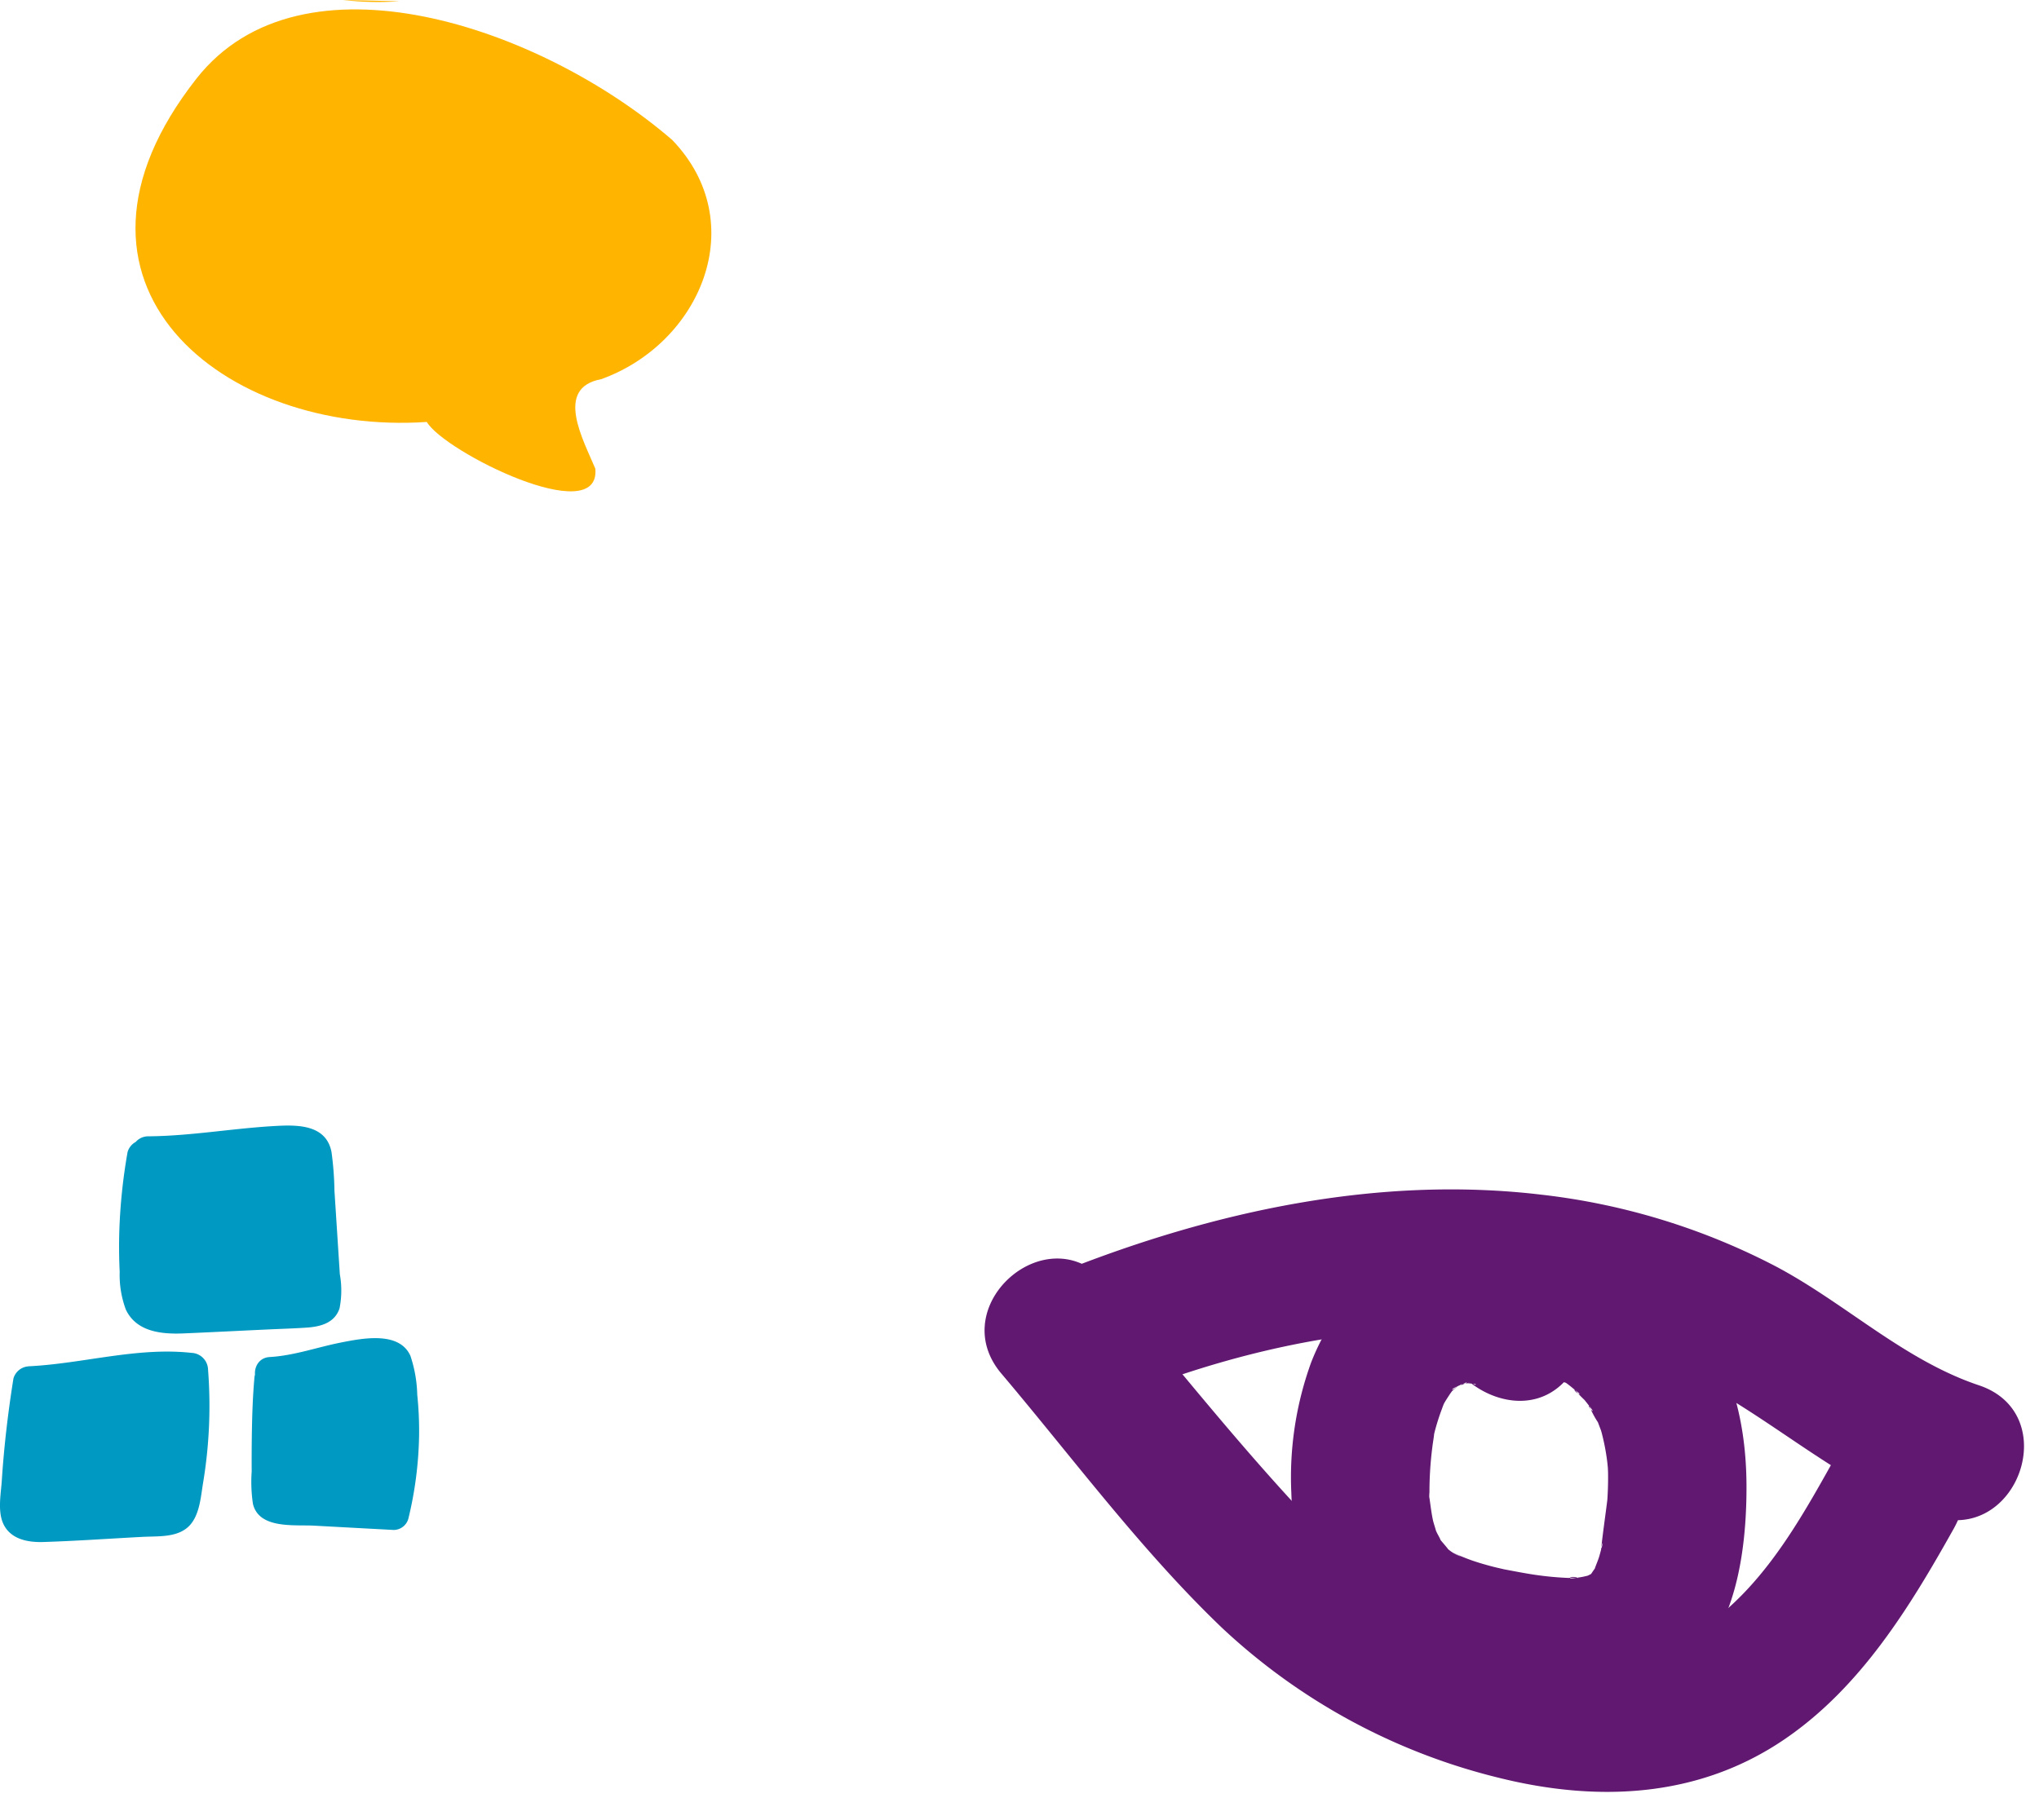 <svg xmlns="http://www.w3.org/2000/svg" xmlns:xlink="http://www.w3.org/1999/xlink" width="208.459" height="186.084" viewBox="0 0 208.459 186.084"><defs><clipPath id="a"><rect width="42.852" height="42.594" fill="none"/></clipPath><clipPath id="b"><rect width="106.82" height="60.61" fill="#601870"/></clipPath><clipPath id="c"><rect width="58.875" height="50.247" fill="none"/></clipPath></defs><g transform="translate(-1429.148 -6416.873)"><g transform="translate(1429.148 6531.971)"><g transform="translate(0 0)" clip-path="url(#a)"><path d="M1.954,11.188A104.708,104.708,0,0,0,.688,23.805a1.737,1.737,0,0,0,.389,1.431,3.626,3.626,0,0,0,2.585.509l11.67-.607a3.326,3.326,0,0,0,1.461-.3,1.819,1.819,0,0,0,.773-1.31,45.739,45.739,0,0,0,.942-13.713c-4.809-.568-11.7,1.144-16.553,1.369" transform="translate(1.06 15.132)" fill="#0099c2"/><path d="M1.374,11.781C.821,15.239.412,18.72.184,22.216c-.095,1.451-.5,3.4.312,4.719C1.328,28.291,3,28.55,4.468,28.5c3.386-.107,6.772-.351,10.155-.527,1.6-.082,3.609.1,4.791-1.193,1-1.1,1.116-2.91,1.346-4.31a48.065,48.065,0,0,0,.509-11.611,1.759,1.759,0,0,0-1.7-1.7c-5.538-.607-11.048,1.088-16.556,1.369-2.178.113-2.191,3.514,0,3.4,5.5-.282,11.02-1.976,16.556-1.369l-1.7-1.7A44.393,44.393,0,0,1,17.507,21.4c-.146.911-.3,1.83-.522,2.726-.067.274-.276.458.008.294a2.548,2.548,0,0,1-.955.082c-1.827.1-3.655.189-5.482.287s-3.652.192-5.479.284c-.578.028-1.157,0-1.722-.005-.082.072-.051.169.095.289a4.781,4.781,0,0,1,0-.507c.008-.409.036-.819.056-1.228A102.519,102.519,0,0,1,4.655,12.685a1.752,1.752,0,0,0-1.187-2.091,1.713,1.713,0,0,0-2.093,1.187" transform="translate(0 14.086)" fill="#0099c2"/><path d="M10.936,11.677c-.258,2.82-.33,7.844-.233,12a1.09,1.09,0,0,0,.471,1.029,3.172,3.172,0,0,0,1.359.274l11.089.6a35.628,35.628,0,0,0,.443-15.092,1.407,1.407,0,0,0-.576-1.037,4.082,4.082,0,0,0-2.242-.307c-3.724.179-6.588,1.692-10.311,1.871" transform="translate(16.624 14.224)" fill="#0099c2"/><path d="M10.341,12.652c-.174,1.966-.228,3.944-.258,5.917q-.023,1.785-.013,3.568a15.155,15.155,0,0,0,.128,3.3c.619,2.59,4.225,2.122,6.234,2.229q4.077.223,8.154.44a1.569,1.569,0,0,0,1.5-1.144,38.5,38.5,0,0,0,1.1-8.581,35.955,35.955,0,0,0-.189-4.1,13.512,13.512,0,0,0-.7-3.985c-1.144-2.546-4.934-1.781-7.087-1.359-2.444.481-4.8,1.344-7.307,1.487-1.994.115-2.006,3.232,0,3.117a35.877,35.877,0,0,0,6.506-1.228,20.8,20.8,0,0,1,3.209-.6,9.36,9.36,0,0,1,1.538-.051c.056.005.6.051.425.041-.212-.013-.128-.374-.072.077a46.778,46.778,0,0,1,.555,7.079,34.78,34.78,0,0,1-.978,7.281q.749-.572,1.5-1.144-3.509-.192-7.012-.379-1.712-.092-3.424-.187a9.71,9.71,0,0,0-1.211-.095c-.21-.013-.11.154.294.5l-.008-.184a4.932,4.932,0,0,0-.018-.824,105.039,105.039,0,0,1,.251-11.176A1.571,1.571,0,0,0,11.9,11.094a1.59,1.59,0,0,0-1.559,1.559" transform="translate(15.661 13.248)" fill="#0099c2"/><path d="M6.23,2.135a52.7,52.7,0,0,0-.65,13.272,3.094,3.094,0,0,0,1.144,2.562,6.155,6.155,0,0,0,3.6.548q6.269-.292,12.533-.589a2.738,2.738,0,0,0,1.451-.335,1.394,1.394,0,0,0,.42-1.336q-.441-6.837-.88-13.674A1.833,1.833,0,0,0,23.1.958a3.5,3.5,0,0,0-1.756-.3C17.549.666,10.5,1.762,6.7,1.769" transform="translate(8.453 1.031)" fill="#0099c2"/><path d="M5.626,2.713a57.075,57.075,0,0,0-.857,8.553q-.038,1.85.051,3.7a10.135,10.135,0,0,0,.63,3.852c1.083,2.291,3.67,2.531,5.909,2.436,2.848-.12,5.7-.269,8.545-.4,1.328-.064,2.659-.1,3.987-.189,1.415-.092,2.9-.448,3.406-1.971a9.4,9.4,0,0,0,.031-3.488q-.142-2.184-.282-4.369-.134-2.088-.269-4.179a32.667,32.667,0,0,0-.3-3.941C25.969.026,23.269-.082,21.058.026,16.61.241,12.193,1.067,7.734,1.1a1.7,1.7,0,0,0,0,3.4c3.36-.023,6.713-.512,10.053-.824,1.525-.141,3.061-.287,4.6-.284.192,0,.425.031.619.013.067-.005.358.131.22.008-.159-.143-.018.589-.018.581.079,1.2.154,2.406.233,3.609q.223,3.516.45,7.028c.015.243.164,2.93.2,2.928l.276-.346c-.054.01-.11.018-.164.028-.131-.095-.7.036-.883.046q-1.044.046-2.088.1l-6.836.322c-1.108.051-2.219.115-3.33.154-.63.023-1.953.207-2.449-.33-.45-.484-.343-1.617-.376-2.2q-.115-2.031-.072-4.064a51.165,51.165,0,0,1,.737-7.65A1.75,1.75,0,0,0,7.719,1.526,1.716,1.716,0,0,0,5.626,2.713" transform="translate(7.416 0.001)" fill="#0099c2"/></g></g><g transform="matrix(0.998, 0.07, -0.07, 0.998, 1531.047, 6535.043)"><g transform="translate(0 0)" clip-path="url(#b)"><path d="M11.859,23.554c13.195-6.351,27.881-10.242,42.6-9.2A50.642,50.642,0,0,1,74.688,20.13c6.749,3.614,12.954,8,20.474,9.943C104,32.36,107.768,18.694,98.929,16.4,91.014,14.353,84.59,8.875,77.162,5.638A68.538,68.538,0,0,0,53,.091C36.243-.731,19.672,4.114,4.7,11.316-3.51,15.27,3.67,27.5,11.859,23.554" transform="translate(2.852 0.002)" fill="#601870"/><path d="M2.04,14.9C9.98,23.051,17.588,31.97,26.354,39.249A63.294,63.294,0,0,0,55.58,52.543c10.257,1.816,20.536.647,28.9-5.956,7.4-5.839,11.828-14.364,15.767-22.732,1.626-3.464.965-7.644-2.543-9.7-3.08-1.8-8.061-.935-9.7,2.543-3,6.38-6.1,13.312-11.441,18.106-6.062,5.437-14.222,5.028-21.647,3.1a49.031,49.031,0,0,1-21.9-11.664C25.766,19.422,19.01,12.012,12.063,4.879,5.687-1.665-4.333,8.361,2.04,14.9" transform="translate(-0.001 7.298)" fill="#601870"/><path d="M35.836,5.945C30.994,2,25.258,1.425,19.594,3.954,14.781,6.1,11.661,10.612,10.126,15.53A34.457,34.457,0,0,0,9.033,28.97c.541,5.2,2.054,10.257,5.806,14.087,3.46,3.537,8.269,5.222,13.06,5.934s9.548,1.275,14.353.333c5.547-1.085,9.592-5.013,11.62-10.147,1.692-4.275,1.845-9.647,1.509-14.2-.464-6.259-2.306-12.051-6.442-16.864a19.821,19.821,0,0,0-14.89-6.873c-3.705.029-7.257,3.238-7.085,7.085a7.208,7.208,0,0,0,7.085,7.089c.333,0,.661.018.99.015,1.564-.018-1.1-.329-.2-.007.3.11.632.157.943.256,1.217.387.3-.256-.106-.084.263-.11,1.451.826,1.706.987.855.541-.234.157-.245-.2a11.541,11.541,0,0,0,1.1,1.019c.234.241.453.493.676.742.705.771-.267.033-.179-.245a10.372,10.372,0,0,0,1.049,1.7c.044.08.731,1.626.351.676-.34-.848.1.322.161.526a22.557,22.557,0,0,1,.738,2.843c.044.23.241,1.476.106.519s.022.3.04.526c.077.892.113,1.783.121,2.678,0,.38-.343,5.2-.263,5.233-.139-.051.256-1.41.029-.274-.073.351-.132.705-.216,1.056-.106.431-.274.855-.369,1.286-.208.935.629-1.023.1-.234-.19.281-.362.6-.53.9-.464.822,1.082-1.019-.058-.062.168-.139,1.341-.8.311-.238l-.4.241q-.828.411,0,.044c.139-.055.278-.113.417-.168-.3.11-.6.2-.9.289s-.621.146-.935.219c-.8.186-.409-.285.431-.048a5,5,0,0,0-.994.069A32.852,32.852,0,0,1,33.4,35.5c-.767-.077-1.531-.175-2.295-.259-1.019-.106,1.319.219.3.04-.438-.073-.877-.135-1.315-.216-.694-.128-1.385-.278-2.068-.457-.336-.091-.672-.19-1-.3-.248-.08-.493-.164-.738-.259q-.74-.28.5.219A4.09,4.09,0,0,1,25,33.249c.248.559.808.738.223.135-.23-.234-.464-.482-.7-.713-1.111-1.078.471.9.069.062-.143-.292-.347-.559-.5-.848-.121-.223-.6-1.2-.168-.267.471,1.009-.168-.563-.238-.793-.216-.734-.354-1.473-.515-2.218-.175-.808-.373-.318.04.362a4.2,4.2,0,0,1-.1-1.023,36.321,36.321,0,0,1-.026-4.677c.018-.362.055-.72.077-1.082.091-1.809-.314,1.5.015-.27A22.848,22.848,0,0,1,23.8,19.3a7.936,7.936,0,0,1,.347-1.009q-.521,1.189-.183.482c.113-.238.238-.471.369-.7a6.431,6.431,0,0,1,.563-.9c-.519.639-.625.775-.311.413a6.2,6.2,0,0,1,.479-.5c.753-.826-.343.376-.362.219s1.1-.672,1.2-.731c.961-.581-.354.38-.406.164a9.908,9.908,0,0,1,1.114-.3c.873-.278-1.761-.069-.307.058.343.033,1.524-.19.391-.029-1.615.234.618-.058.34.19l-.888-.354q.948.6-.329-.336c2.868,2.339,7.253,3.015,10.023,0,2.379-2.591,3.069-7.524,0-10.023" transform="translate(23.411 3.298)" fill="#601870"/></g></g><g transform="translate(1443 6416.873)"><g transform="translate(0 0)" clip-path="url(#c)"><path d="M8.792,0a30.824,30.824,0,0,0,5.744.128Z" transform="translate(12.455 0)" fill="#ffb400"/><path d="M54.873,13.74C41.42,2.126,16.963-6.173,6.245,7.453c-16.571,21.068,2.8,36.532,23.538,35.123,1.769,3.041,17.763,11,17.231,4.785-1.223-2.942-4.227-8.267.595-9.158,10.191-3.672,15.4-16,7.265-24.464" transform="translate(0 0.572)" fill="#ffb400"/></g></g></g></svg>